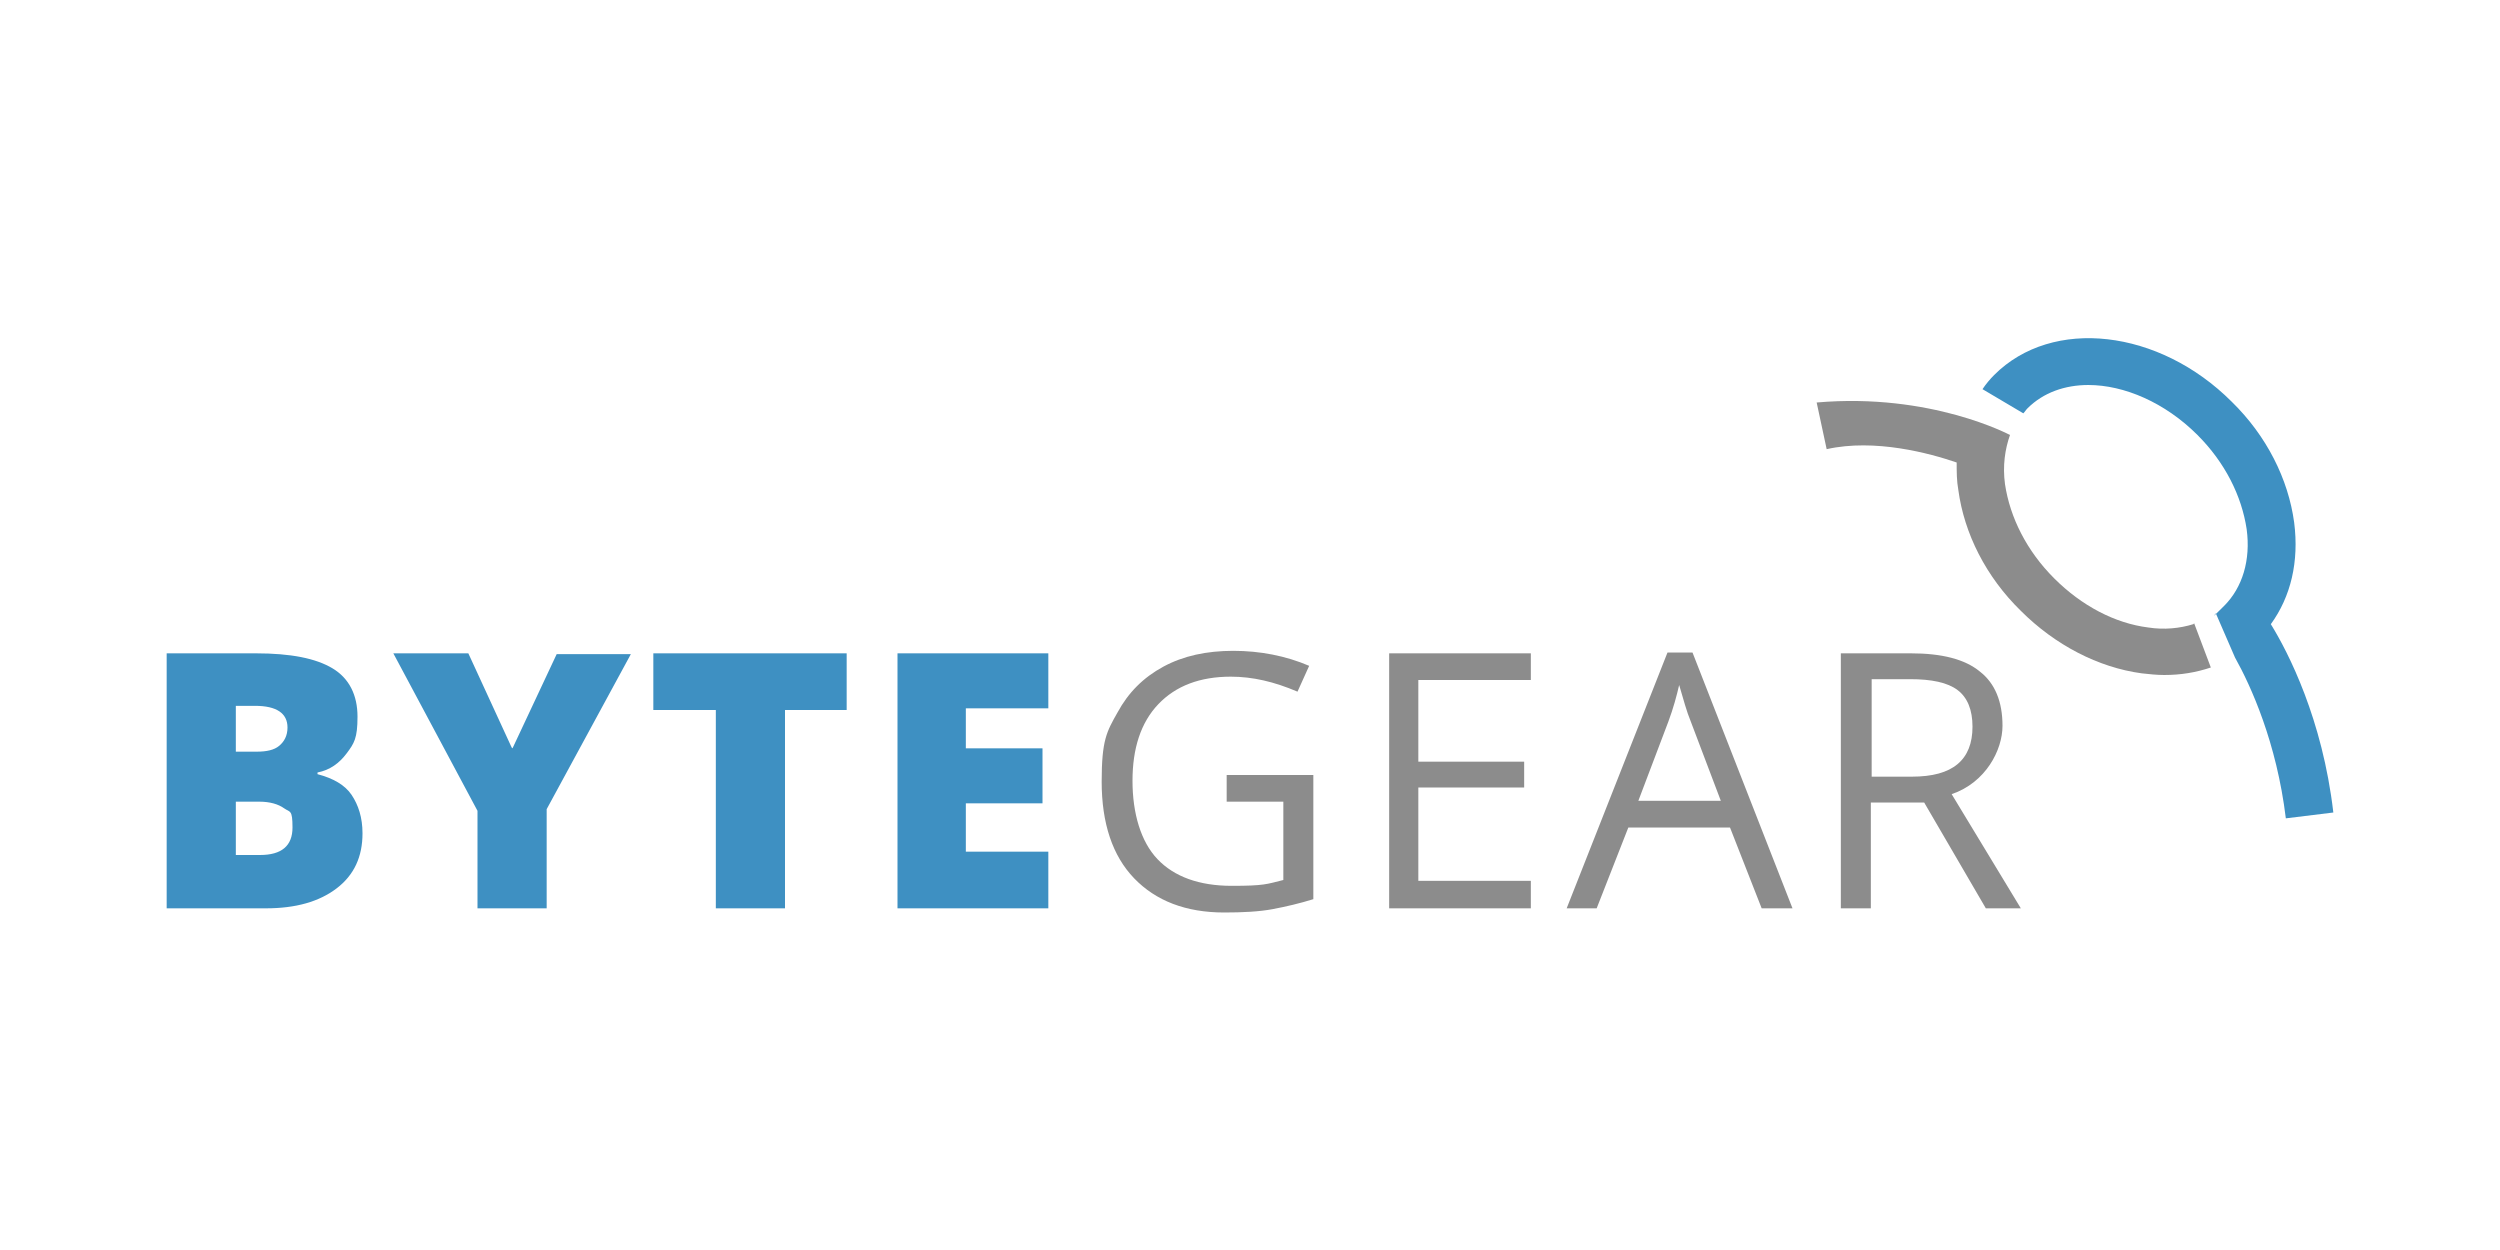 <?xml version="1.0" encoding="UTF-8"?>
<svg id="Layer_1" data-name="Layer 1" xmlns="http://www.w3.org/2000/svg" version="1.1" viewBox="0 0 300 150">
  <defs>
    <style>
      .cls-1 {
        fill: none;
      }

      .cls-1, .cls-2, .cls-3 {
        stroke-width: 0px;
      }

      .cls-2 {
        fill: #8c8c8c;
      }

      .cls-3 {
        fill: #3e90c2;
      }
    </style>
  </defs>
  <rect class="cls-1" x="0" width="300" height="150"/>
  <g>
    <g>
      <path class="cls-3" d="M20,78.4h10.7c4.2,0,7.2.6,9.2,1.8,2,1.2,3,3.2,3,5.8s-.4,3.2-1.3,4.4-2,2-3.5,2.3v.2c1.9.5,3.3,1.3,4.1,2.5.8,1.2,1.3,2.7,1.3,4.6,0,2.8-1,5-3.1,6.6-2.1,1.6-4.9,2.4-8.5,2.4h-11.9v-30.6ZM28.3,90.2h2.5c1.2,0,2.1-.2,2.7-.7.6-.5,1-1.2,1-2.2,0-1.7-1.3-2.6-3.9-2.6h-2.3v5.5ZM28.3,96.2v6.4h2.9c2.6,0,3.9-1.1,3.9-3.3s-.3-1.8-1-2.3c-.7-.5-1.7-.8-3-.8h-2.7Z"/>
      <path class="cls-3" d="M61.5,89.8l5.3-11.3h8.9l-10.1,18.6v11.9h-8.3v-11.7l-10.1-18.9h9l5.2,11.3Z"/>
      <path class="cls-3" d="M94.2,109h-8.3v-23.8h-7.5v-6.8h23.2v6.8h-7.4v23.8Z"/>
      <path class="cls-3" d="M125.8,109h-18.1v-30.6h18.1v6.6h-9.9v4.8h9.2v6.6h-9.2v5.8h9.9v6.7Z"/>
      <path class="cls-2" d="M147.2,93h10.4v14.9c-1.6.5-3.3.9-4.9,1.2s-3.6.4-5.8.4c-4.6,0-8.2-1.4-10.8-4.1s-3.9-6.6-3.9-11.6.6-6,1.9-8.3c1.3-2.4,3.1-4.2,5.5-5.5,2.4-1.3,5.2-1.9,8.4-1.9s6.3.6,9.1,1.8l-1.4,3.1c-2.8-1.2-5.4-1.8-8-1.8-3.7,0-6.6,1.1-8.7,3.3s-3.1,5.3-3.1,9.2,1,7.3,3,9.4,5,3.2,8.9,3.2,4.2-.2,6.2-.7v-9.4h-6.8v-3.2Z"/>
      <path class="cls-2" d="M183.7,109h-17v-30.6h17v3.2h-13.5v9.8h12.7v3.1h-12.7v11.2h13.5v3.2Z"/>
      <path class="cls-2" d="M211.4,109l-3.8-9.7h-12.2l-3.8,9.7h-3.6l12.1-30.7h3l12,30.7h-3.7ZM206.5,96.1l-3.6-9.5c-.5-1.2-.9-2.7-1.4-4.4-.3,1.3-.7,2.8-1.3,4.4l-3.6,9.5h9.9Z"/>
      <path class="cls-2" d="M224.5,96.3v12.7h-3.6v-30.6h8.4c3.7,0,6.5.7,8.3,2.2,1.8,1.4,2.7,3.6,2.7,6.5s-2,6.8-6.1,8.2l8.3,13.7h-4.2l-7.4-12.7h-6.4ZM224.5,93.2h4.9c2.5,0,4.3-.5,5.5-1.5s1.8-2.5,1.8-4.5-.6-3.5-1.8-4.4c-1.2-.9-3.1-1.3-5.7-1.3h-4.6v11.7Z"/>
    </g>
    <g>
      <path class="cls-2" d="M263.2,74.9c-1.6.5-3.5.7-5.4.4-4-.5-8-2.6-11.3-5.9-3.3-3.3-5.3-7.3-5.9-11.3-.3-2.2,0-4.2.6-5.9,0,0-9.5-5.1-23.2-3.9l1.2,5.6c5.8-1.3,12.4.5,15.6,1.6,0,1.1,0,2.2.2,3.3.7,5.2,3.3,10.4,7.5,14.5,4.1,4.1,9.3,6.8,14.5,7.5.9.1,1.8.2,2.7.2,2,0,3.8-.3,5.6-.9l-2-5.3Z"/>
      <path class="cls-3" d="M272.5,74.9c2.4-3.3,3.4-7.5,2.8-12.2-.7-5.2-3.3-10.4-7.5-14.5-8.7-8.7-21.5-10.2-28.5-3.2-.5.5-1,1.1-1.4,1.7l4.9,2.9c.2-.2.3-.4.5-.6,1.9-1.9,4.5-2.8,7.3-2.8,4.3,0,9.2,2.1,13.1,6,3.3,3.3,5.3,7.3,5.9,11.3.5,3.7-.5,7-2.7,9.2s-.7.6-1,.9l2.3,5.3c1.9,3.4,5,10.2,6.1,19.3l5.7-.7c-1.3-11.2-5.4-19.2-7.5-22.6Z"/>
    </g>
  </g>
</svg>